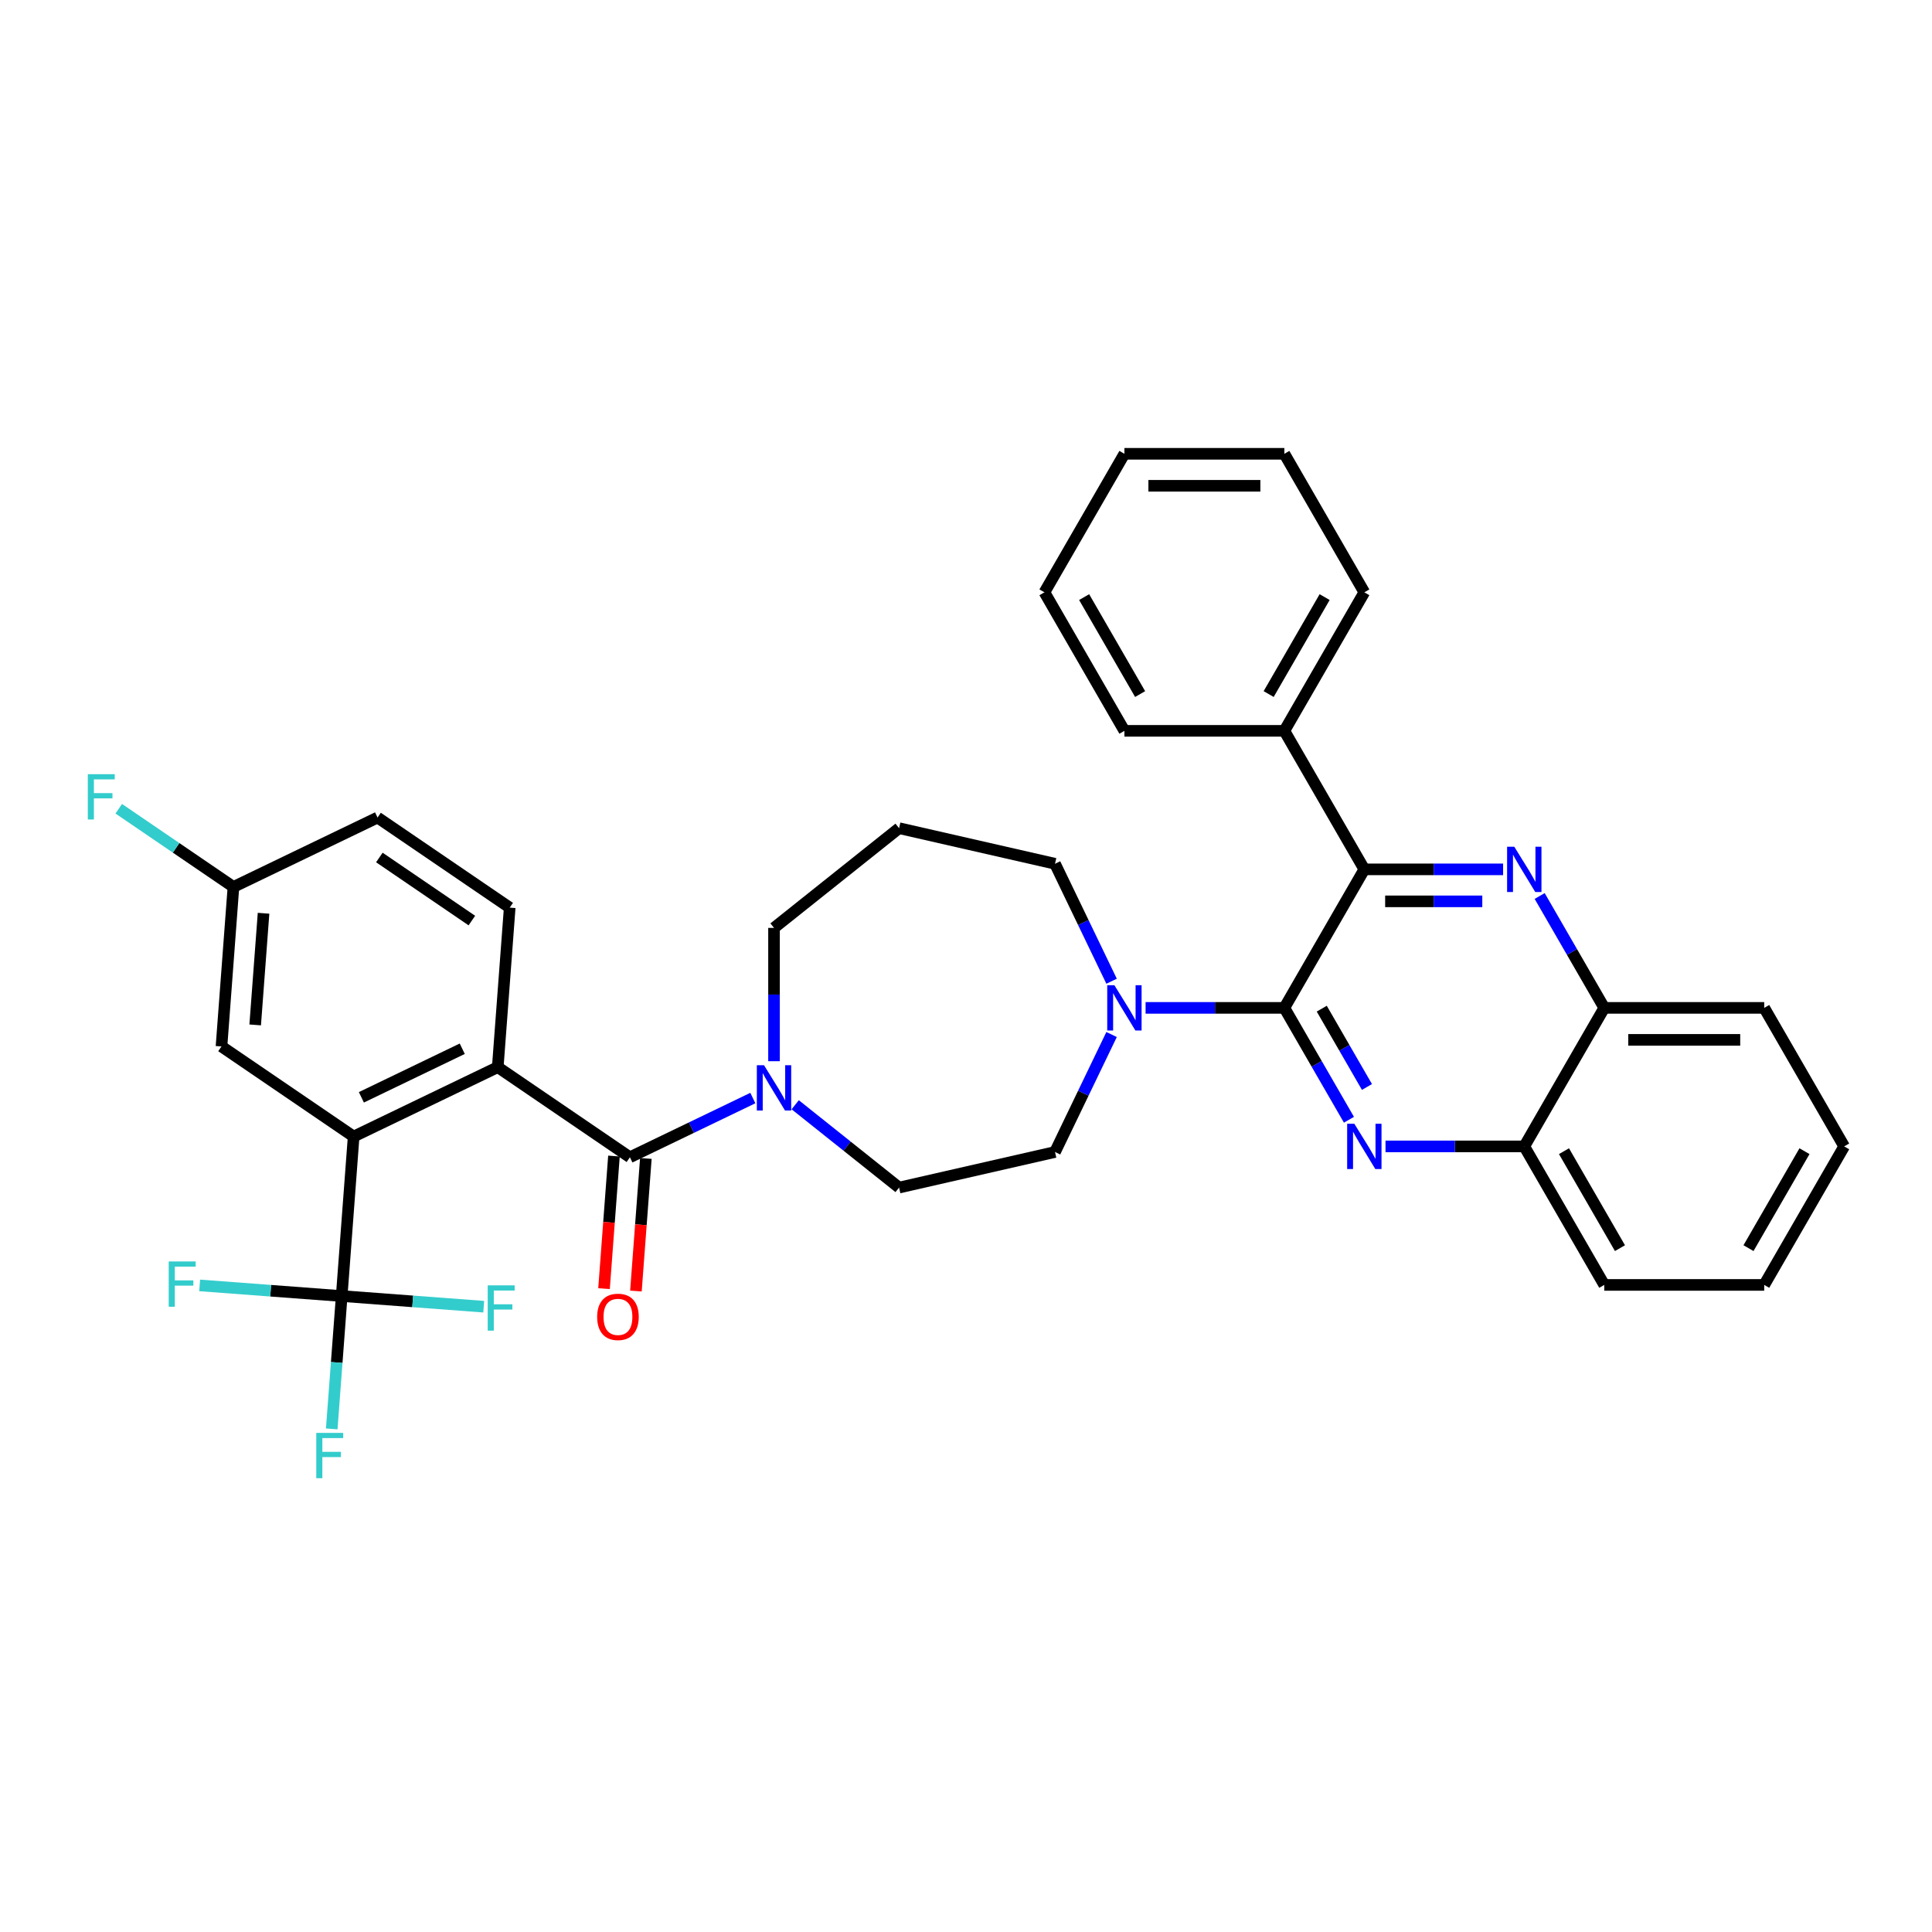 <?xml version='1.0' encoding='iso-8859-1'?>
<svg version='1.1' baseProfile='full'
              xmlns='http://www.w3.org/2000/svg'
                      xmlns:rdkit='http://www.rdkit.org/xml'
                      xmlns:xlink='http://www.w3.org/1999/xlink'
                  xml:space='preserve'
width='1000px' height='1000px' viewBox='0 0 1000 1000'>
<!-- END OF HEADER -->
<rect style='opacity:1.0;fill:#FFFFFF;stroke:none' width='1000' height='1000' x='0' y='0'> </rect>
<path class='bond-0' d='M 411.593,571.812 L 438.476,593.251' style='fill:none;fill-rule:evenodd;stroke:#0000FF;stroke-width:6px;stroke-linecap:butt;stroke-linejoin:miter;stroke-opacity:1' />
<path class='bond-0' d='M 438.476,593.251 L 465.359,614.689' style='fill:none;fill-rule:evenodd;stroke:#000000;stroke-width:6px;stroke-linecap:butt;stroke-linejoin:miter;stroke-opacity:1' />
<path class='bond-1' d='M 389.67,568.35 L 357.855,583.671' style='fill:none;fill-rule:evenodd;stroke:#0000FF;stroke-width:6px;stroke-linecap:butt;stroke-linejoin:miter;stroke-opacity:1' />
<path class='bond-1' d='M 357.855,583.671 L 326.041,598.992' style='fill:none;fill-rule:evenodd;stroke:#000000;stroke-width:6px;stroke-linecap:butt;stroke-linejoin:miter;stroke-opacity:1' />
<path class='bond-2' d='M 400.631,549.278 L 400.631,514.78' style='fill:none;fill-rule:evenodd;stroke:#0000FF;stroke-width:6px;stroke-linecap:butt;stroke-linejoin:miter;stroke-opacity:1' />
<path class='bond-2' d='M 400.631,514.78 L 400.631,480.281' style='fill:none;fill-rule:evenodd;stroke:#000000;stroke-width:6px;stroke-linecap:butt;stroke-linejoin:miter;stroke-opacity:1' />
<path class='bond-3' d='M 317.785,598.373 L 315.213,632.69' style='fill:none;fill-rule:evenodd;stroke:#000000;stroke-width:6px;stroke-linecap:butt;stroke-linejoin:miter;stroke-opacity:1' />
<path class='bond-3' d='M 315.213,632.69 L 312.641,667.006' style='fill:none;fill-rule:evenodd;stroke:#FF0000;stroke-width:6px;stroke-linecap:butt;stroke-linejoin:miter;stroke-opacity:1' />
<path class='bond-3' d='M 334.296,599.611 L 331.725,633.927' style='fill:none;fill-rule:evenodd;stroke:#000000;stroke-width:6px;stroke-linecap:butt;stroke-linejoin:miter;stroke-opacity:1' />
<path class='bond-3' d='M 331.725,633.927 L 329.153,668.243' style='fill:none;fill-rule:evenodd;stroke:#FF0000;stroke-width:6px;stroke-linecap:butt;stroke-linejoin:miter;stroke-opacity:1' />
<path class='bond-4' d='M 326.041,598.992 L 257.637,552.355' style='fill:none;fill-rule:evenodd;stroke:#000000;stroke-width:6px;stroke-linecap:butt;stroke-linejoin:miter;stroke-opacity:1' />
<path class='bond-5' d='M 954.545,593.374 L 913.151,665.072' style='fill:none;fill-rule:evenodd;stroke:#000000;stroke-width:6px;stroke-linecap:butt;stroke-linejoin:miter;stroke-opacity:1' />
<path class='bond-5' d='M 933.997,595.85 L 905.02,646.038' style='fill:none;fill-rule:evenodd;stroke:#000000;stroke-width:6px;stroke-linecap:butt;stroke-linejoin:miter;stroke-opacity:1' />
<path class='bond-6' d='M 954.545,593.374 L 913.151,521.676' style='fill:none;fill-rule:evenodd;stroke:#000000;stroke-width:6px;stroke-linecap:butt;stroke-linejoin:miter;stroke-opacity:1' />
<path class='bond-7' d='M 913.151,665.072 L 830.361,665.072' style='fill:none;fill-rule:evenodd;stroke:#000000;stroke-width:6px;stroke-linecap:butt;stroke-linejoin:miter;stroke-opacity:1' />
<path class='bond-8' d='M 830.361,665.072 L 788.967,593.374' style='fill:none;fill-rule:evenodd;stroke:#000000;stroke-width:6px;stroke-linecap:butt;stroke-linejoin:miter;stroke-opacity:1' />
<path class='bond-8' d='M 838.492,646.038 L 809.515,595.85' style='fill:none;fill-rule:evenodd;stroke:#000000;stroke-width:6px;stroke-linecap:butt;stroke-linejoin:miter;stroke-opacity:1' />
<path class='bond-9' d='M 788.967,593.374 L 830.361,521.676' style='fill:none;fill-rule:evenodd;stroke:#000000;stroke-width:6px;stroke-linecap:butt;stroke-linejoin:miter;stroke-opacity:1' />
<path class='bond-10' d='M 788.967,593.374 L 753.053,593.374' style='fill:none;fill-rule:evenodd;stroke:#000000;stroke-width:6px;stroke-linecap:butt;stroke-linejoin:miter;stroke-opacity:1' />
<path class='bond-10' d='M 753.053,593.374 L 717.139,593.374' style='fill:none;fill-rule:evenodd;stroke:#0000FF;stroke-width:6px;stroke-linecap:butt;stroke-linejoin:miter;stroke-opacity:1' />
<path class='bond-11' d='M 830.361,521.676 L 913.151,521.676' style='fill:none;fill-rule:evenodd;stroke:#000000;stroke-width:6px;stroke-linecap:butt;stroke-linejoin:miter;stroke-opacity:1' />
<path class='bond-11' d='M 842.78,538.234 L 900.732,538.234' style='fill:none;fill-rule:evenodd;stroke:#000000;stroke-width:6px;stroke-linecap:butt;stroke-linejoin:miter;stroke-opacity:1' />
<path class='bond-12' d='M 830.361,521.676 L 813.646,492.724' style='fill:none;fill-rule:evenodd;stroke:#000000;stroke-width:6px;stroke-linecap:butt;stroke-linejoin:miter;stroke-opacity:1' />
<path class='bond-12' d='M 813.646,492.724 L 796.93,463.771' style='fill:none;fill-rule:evenodd;stroke:#0000FF;stroke-width:6px;stroke-linecap:butt;stroke-linejoin:miter;stroke-opacity:1' />
<path class='bond-13' d='M 698.214,579.581 L 681.498,550.629' style='fill:none;fill-rule:evenodd;stroke:#0000FF;stroke-width:6px;stroke-linecap:butt;stroke-linejoin:miter;stroke-opacity:1' />
<path class='bond-13' d='M 681.498,550.629 L 664.783,521.676' style='fill:none;fill-rule:evenodd;stroke:#000000;stroke-width:6px;stroke-linecap:butt;stroke-linejoin:miter;stroke-opacity:1' />
<path class='bond-13' d='M 707.539,562.616 L 695.838,542.35' style='fill:none;fill-rule:evenodd;stroke:#0000FF;stroke-width:6px;stroke-linecap:butt;stroke-linejoin:miter;stroke-opacity:1' />
<path class='bond-13' d='M 695.838,542.35 L 684.137,522.083' style='fill:none;fill-rule:evenodd;stroke:#000000;stroke-width:6px;stroke-linecap:butt;stroke-linejoin:miter;stroke-opacity:1' />
<path class='bond-14' d='M 664.783,521.676 L 706.177,449.978' style='fill:none;fill-rule:evenodd;stroke:#000000;stroke-width:6px;stroke-linecap:butt;stroke-linejoin:miter;stroke-opacity:1' />
<path class='bond-15' d='M 664.783,521.676 L 628.869,521.676' style='fill:none;fill-rule:evenodd;stroke:#000000;stroke-width:6px;stroke-linecap:butt;stroke-linejoin:miter;stroke-opacity:1' />
<path class='bond-15' d='M 628.869,521.676 L 592.955,521.676' style='fill:none;fill-rule:evenodd;stroke:#0000FF;stroke-width:6px;stroke-linecap:butt;stroke-linejoin:miter;stroke-opacity:1' />
<path class='bond-16' d='M 706.177,449.978 L 742.091,449.978' style='fill:none;fill-rule:evenodd;stroke:#000000;stroke-width:6px;stroke-linecap:butt;stroke-linejoin:miter;stroke-opacity:1' />
<path class='bond-16' d='M 742.091,449.978 L 778.005,449.978' style='fill:none;fill-rule:evenodd;stroke:#0000FF;stroke-width:6px;stroke-linecap:butt;stroke-linejoin:miter;stroke-opacity:1' />
<path class='bond-16' d='M 716.952,466.536 L 742.091,466.536' style='fill:none;fill-rule:evenodd;stroke:#000000;stroke-width:6px;stroke-linecap:butt;stroke-linejoin:miter;stroke-opacity:1' />
<path class='bond-16' d='M 742.091,466.536 L 767.231,466.536' style='fill:none;fill-rule:evenodd;stroke:#0000FF;stroke-width:6px;stroke-linecap:butt;stroke-linejoin:miter;stroke-opacity:1' />
<path class='bond-17' d='M 706.177,449.978 L 664.783,378.281' style='fill:none;fill-rule:evenodd;stroke:#000000;stroke-width:6px;stroke-linecap:butt;stroke-linejoin:miter;stroke-opacity:1' />
<path class='bond-18' d='M 664.783,378.281 L 706.177,306.583' style='fill:none;fill-rule:evenodd;stroke:#000000;stroke-width:6px;stroke-linecap:butt;stroke-linejoin:miter;stroke-opacity:1' />
<path class='bond-18' d='M 656.652,359.247 L 685.629,309.059' style='fill:none;fill-rule:evenodd;stroke:#000000;stroke-width:6px;stroke-linecap:butt;stroke-linejoin:miter;stroke-opacity:1' />
<path class='bond-19' d='M 664.783,378.281 L 581.993,378.281' style='fill:none;fill-rule:evenodd;stroke:#000000;stroke-width:6px;stroke-linecap:butt;stroke-linejoin:miter;stroke-opacity:1' />
<path class='bond-20' d='M 575.351,535.469 L 560.712,565.868' style='fill:none;fill-rule:evenodd;stroke:#0000FF;stroke-width:6px;stroke-linecap:butt;stroke-linejoin:miter;stroke-opacity:1' />
<path class='bond-20' d='M 560.712,565.868 L 546.072,596.267' style='fill:none;fill-rule:evenodd;stroke:#000000;stroke-width:6px;stroke-linecap:butt;stroke-linejoin:miter;stroke-opacity:1' />
<path class='bond-21' d='M 575.351,507.883 L 560.712,477.485' style='fill:none;fill-rule:evenodd;stroke:#0000FF;stroke-width:6px;stroke-linecap:butt;stroke-linejoin:miter;stroke-opacity:1' />
<path class='bond-21' d='M 560.712,477.485 L 546.072,447.086' style='fill:none;fill-rule:evenodd;stroke:#000000;stroke-width:6px;stroke-linecap:butt;stroke-linejoin:miter;stroke-opacity:1' />
<path class='bond-22' d='M 706.177,306.583 L 664.783,234.885' style='fill:none;fill-rule:evenodd;stroke:#000000;stroke-width:6px;stroke-linecap:butt;stroke-linejoin:miter;stroke-opacity:1' />
<path class='bond-23' d='M 664.783,234.885 L 581.993,234.885' style='fill:none;fill-rule:evenodd;stroke:#000000;stroke-width:6px;stroke-linecap:butt;stroke-linejoin:miter;stroke-opacity:1' />
<path class='bond-23' d='M 652.364,251.443 L 594.412,251.443' style='fill:none;fill-rule:evenodd;stroke:#000000;stroke-width:6px;stroke-linecap:butt;stroke-linejoin:miter;stroke-opacity:1' />
<path class='bond-24' d='M 581.993,234.885 L 540.599,306.583' style='fill:none;fill-rule:evenodd;stroke:#000000;stroke-width:6px;stroke-linecap:butt;stroke-linejoin:miter;stroke-opacity:1' />
<path class='bond-25' d='M 540.599,306.583 L 581.993,378.281' style='fill:none;fill-rule:evenodd;stroke:#000000;stroke-width:6px;stroke-linecap:butt;stroke-linejoin:miter;stroke-opacity:1' />
<path class='bond-25' d='M 561.147,309.059 L 590.124,359.247' style='fill:none;fill-rule:evenodd;stroke:#000000;stroke-width:6px;stroke-linecap:butt;stroke-linejoin:miter;stroke-opacity:1' />
<path class='bond-26' d='M 546.072,596.267 L 465.359,614.689' style='fill:none;fill-rule:evenodd;stroke:#000000;stroke-width:6px;stroke-linecap:butt;stroke-linejoin:miter;stroke-opacity:1' />
<path class='bond-27' d='M 400.631,480.281 L 465.359,428.663' style='fill:none;fill-rule:evenodd;stroke:#000000;stroke-width:6px;stroke-linecap:butt;stroke-linejoin:miter;stroke-opacity:1' />
<path class='bond-28' d='M 465.359,428.663 L 546.072,447.086' style='fill:none;fill-rule:evenodd;stroke:#000000;stroke-width:6px;stroke-linecap:butt;stroke-linejoin:miter;stroke-opacity:1' />
<path class='bond-29' d='M 183.046,588.276 L 257.637,552.355' style='fill:none;fill-rule:evenodd;stroke:#000000;stroke-width:6px;stroke-linecap:butt;stroke-linejoin:miter;stroke-opacity:1' />
<path class='bond-29' d='M 187.051,567.97 L 239.264,542.825' style='fill:none;fill-rule:evenodd;stroke:#000000;stroke-width:6px;stroke-linecap:butt;stroke-linejoin:miter;stroke-opacity:1' />
<path class='bond-30' d='M 183.046,588.276 L 114.642,541.639' style='fill:none;fill-rule:evenodd;stroke:#000000;stroke-width:6px;stroke-linecap:butt;stroke-linejoin:miter;stroke-opacity:1' />
<path class='bond-31' d='M 183.046,588.276 L 176.859,670.834' style='fill:none;fill-rule:evenodd;stroke:#000000;stroke-width:6px;stroke-linecap:butt;stroke-linejoin:miter;stroke-opacity:1' />
<path class='bond-32' d='M 257.637,552.355 L 263.824,469.797' style='fill:none;fill-rule:evenodd;stroke:#000000;stroke-width:6px;stroke-linecap:butt;stroke-linejoin:miter;stroke-opacity:1' />
<path class='bond-33' d='M 114.642,541.639 L 120.829,459.081' style='fill:none;fill-rule:evenodd;stroke:#000000;stroke-width:6px;stroke-linecap:butt;stroke-linejoin:miter;stroke-opacity:1' />
<path class='bond-33' d='M 132.082,530.493 L 136.413,472.702' style='fill:none;fill-rule:evenodd;stroke:#000000;stroke-width:6px;stroke-linecap:butt;stroke-linejoin:miter;stroke-opacity:1' />
<path class='bond-34' d='M 176.859,670.834 L 174.283,705.216' style='fill:none;fill-rule:evenodd;stroke:#000000;stroke-width:6px;stroke-linecap:butt;stroke-linejoin:miter;stroke-opacity:1' />
<path class='bond-34' d='M 174.283,705.216 L 171.706,739.599' style='fill:none;fill-rule:evenodd;stroke:#33CCCC;stroke-width:6px;stroke-linecap:butt;stroke-linejoin:miter;stroke-opacity:1' />
<path class='bond-35' d='M 176.859,670.834 L 213.618,673.588' style='fill:none;fill-rule:evenodd;stroke:#000000;stroke-width:6px;stroke-linecap:butt;stroke-linejoin:miter;stroke-opacity:1' />
<path class='bond-35' d='M 213.618,673.588 L 250.377,676.343' style='fill:none;fill-rule:evenodd;stroke:#33CCCC;stroke-width:6px;stroke-linecap:butt;stroke-linejoin:miter;stroke-opacity:1' />
<path class='bond-36' d='M 176.859,670.834 L 140.101,668.079' style='fill:none;fill-rule:evenodd;stroke:#000000;stroke-width:6px;stroke-linecap:butt;stroke-linejoin:miter;stroke-opacity:1' />
<path class='bond-36' d='M 140.101,668.079 L 103.342,665.324' style='fill:none;fill-rule:evenodd;stroke:#33CCCC;stroke-width:6px;stroke-linecap:butt;stroke-linejoin:miter;stroke-opacity:1' />
<path class='bond-37' d='M 263.824,469.797 L 195.42,423.16' style='fill:none;fill-rule:evenodd;stroke:#000000;stroke-width:6px;stroke-linecap:butt;stroke-linejoin:miter;stroke-opacity:1' />
<path class='bond-37' d='M 244.236,476.482 L 196.353,443.836' style='fill:none;fill-rule:evenodd;stroke:#000000;stroke-width:6px;stroke-linecap:butt;stroke-linejoin:miter;stroke-opacity:1' />
<path class='bond-38' d='M 120.829,459.081 L 91.148,438.845' style='fill:none;fill-rule:evenodd;stroke:#000000;stroke-width:6px;stroke-linecap:butt;stroke-linejoin:miter;stroke-opacity:1' />
<path class='bond-38' d='M 91.148,438.845 L 61.466,418.608' style='fill:none;fill-rule:evenodd;stroke:#33CCCC;stroke-width:6px;stroke-linecap:butt;stroke-linejoin:miter;stroke-opacity:1' />
<path class='bond-39' d='M 120.829,459.081 L 195.42,423.16' style='fill:none;fill-rule:evenodd;stroke:#000000;stroke-width:6px;stroke-linecap:butt;stroke-linejoin:miter;stroke-opacity:1' />
<path  class='atom-0' d='M 395.449 551.348
L 403.131 563.766
Q 403.893 564.992, 405.118 567.21
Q 406.344 569.429, 406.41 569.562
L 406.41 551.348
L 409.523 551.348
L 409.523 574.794
L 406.311 574.794
L 398.065 561.216
Q 397.104 559.627, 396.078 557.805
Q 395.084 555.984, 394.786 555.421
L 394.786 574.794
L 391.74 574.794
L 391.74 551.348
L 395.449 551.348
' fill='#0000FF'/>
<path  class='atom-2' d='M 309.091 681.616
Q 309.091 675.986, 311.873 672.84
Q 314.655 669.694, 319.854 669.694
Q 325.053 669.694, 327.835 672.84
Q 330.616 675.986, 330.616 681.616
Q 330.616 687.312, 327.802 690.557
Q 324.987 693.769, 319.854 693.769
Q 314.688 693.769, 311.873 690.557
Q 309.091 687.345, 309.091 681.616
M 319.854 691.12
Q 323.43 691.12, 325.351 688.736
Q 327.305 686.318, 327.305 681.616
Q 327.305 677.013, 325.351 674.695
Q 323.43 672.344, 319.854 672.344
Q 316.277 672.344, 314.323 674.662
Q 312.403 676.98, 312.403 681.616
Q 312.403 686.352, 314.323 688.736
Q 316.277 691.12, 319.854 691.12
' fill='#FF0000'/>
<path  class='atom-9' d='M 700.995 581.651
L 708.678 594.069
Q 709.439 595.295, 710.664 597.513
Q 711.89 599.732, 711.956 599.865
L 711.956 581.651
L 715.069 581.651
L 715.069 605.097
L 711.857 605.097
L 703.611 591.519
Q 702.65 589.93, 701.624 588.108
Q 700.63 586.287, 700.332 585.724
L 700.332 605.097
L 697.286 605.097
L 697.286 581.651
L 700.995 581.651
' fill='#0000FF'/>
<path  class='atom-12' d='M 783.784 438.256
L 791.467 450.674
Q 792.229 451.899, 793.454 454.118
Q 794.679 456.337, 794.745 456.469
L 794.745 438.256
L 797.858 438.256
L 797.858 461.701
L 794.646 461.701
L 786.4 448.124
Q 785.44 446.534, 784.413 444.713
Q 783.42 442.892, 783.122 442.329
L 783.122 461.701
L 780.075 461.701
L 780.075 438.256
L 783.784 438.256
' fill='#0000FF'/>
<path  class='atom-14' d='M 576.811 509.953
L 584.493 522.372
Q 585.255 523.597, 586.48 525.816
Q 587.706 528.034, 587.772 528.167
L 587.772 509.953
L 590.885 509.953
L 590.885 533.399
L 587.673 533.399
L 579.427 519.822
Q 578.466 518.232, 577.44 516.411
Q 576.446 514.589, 576.148 514.026
L 576.148 533.399
L 573.102 533.399
L 573.102 509.953
L 576.811 509.953
' fill='#0000FF'/>
<path  class='atom-31' d='M 163.702 741.669
L 177.643 741.669
L 177.643 744.351
L 166.848 744.351
L 166.848 751.471
L 176.451 751.471
L 176.451 754.186
L 166.848 754.186
L 166.848 765.115
L 163.702 765.115
L 163.702 741.669
' fill='#33CCCC'/>
<path  class='atom-32' d='M 252.446 665.298
L 266.388 665.298
L 266.388 667.98
L 255.592 667.98
L 255.592 675.1
L 265.196 675.1
L 265.196 677.815
L 255.592 677.815
L 255.592 688.744
L 252.446 688.744
L 252.446 665.298
' fill='#33CCCC'/>
<path  class='atom-33' d='M 87.331 652.924
L 101.272 652.924
L 101.272 655.606
L 90.477 655.606
L 90.477 662.726
L 100.08 662.726
L 100.08 665.442
L 90.477 665.442
L 90.477 676.37
L 87.331 676.37
L 87.331 652.924
' fill='#33CCCC'/>
<path  class='atom-35' d='M 45.455 400.721
L 59.396 400.721
L 59.396 403.404
L 48.6 403.404
L 48.6 410.523
L 58.204 410.523
L 58.204 413.239
L 48.6 413.239
L 48.6 424.167
L 45.455 424.167
L 45.455 400.721
' fill='#33CCCC'/>
</svg>
